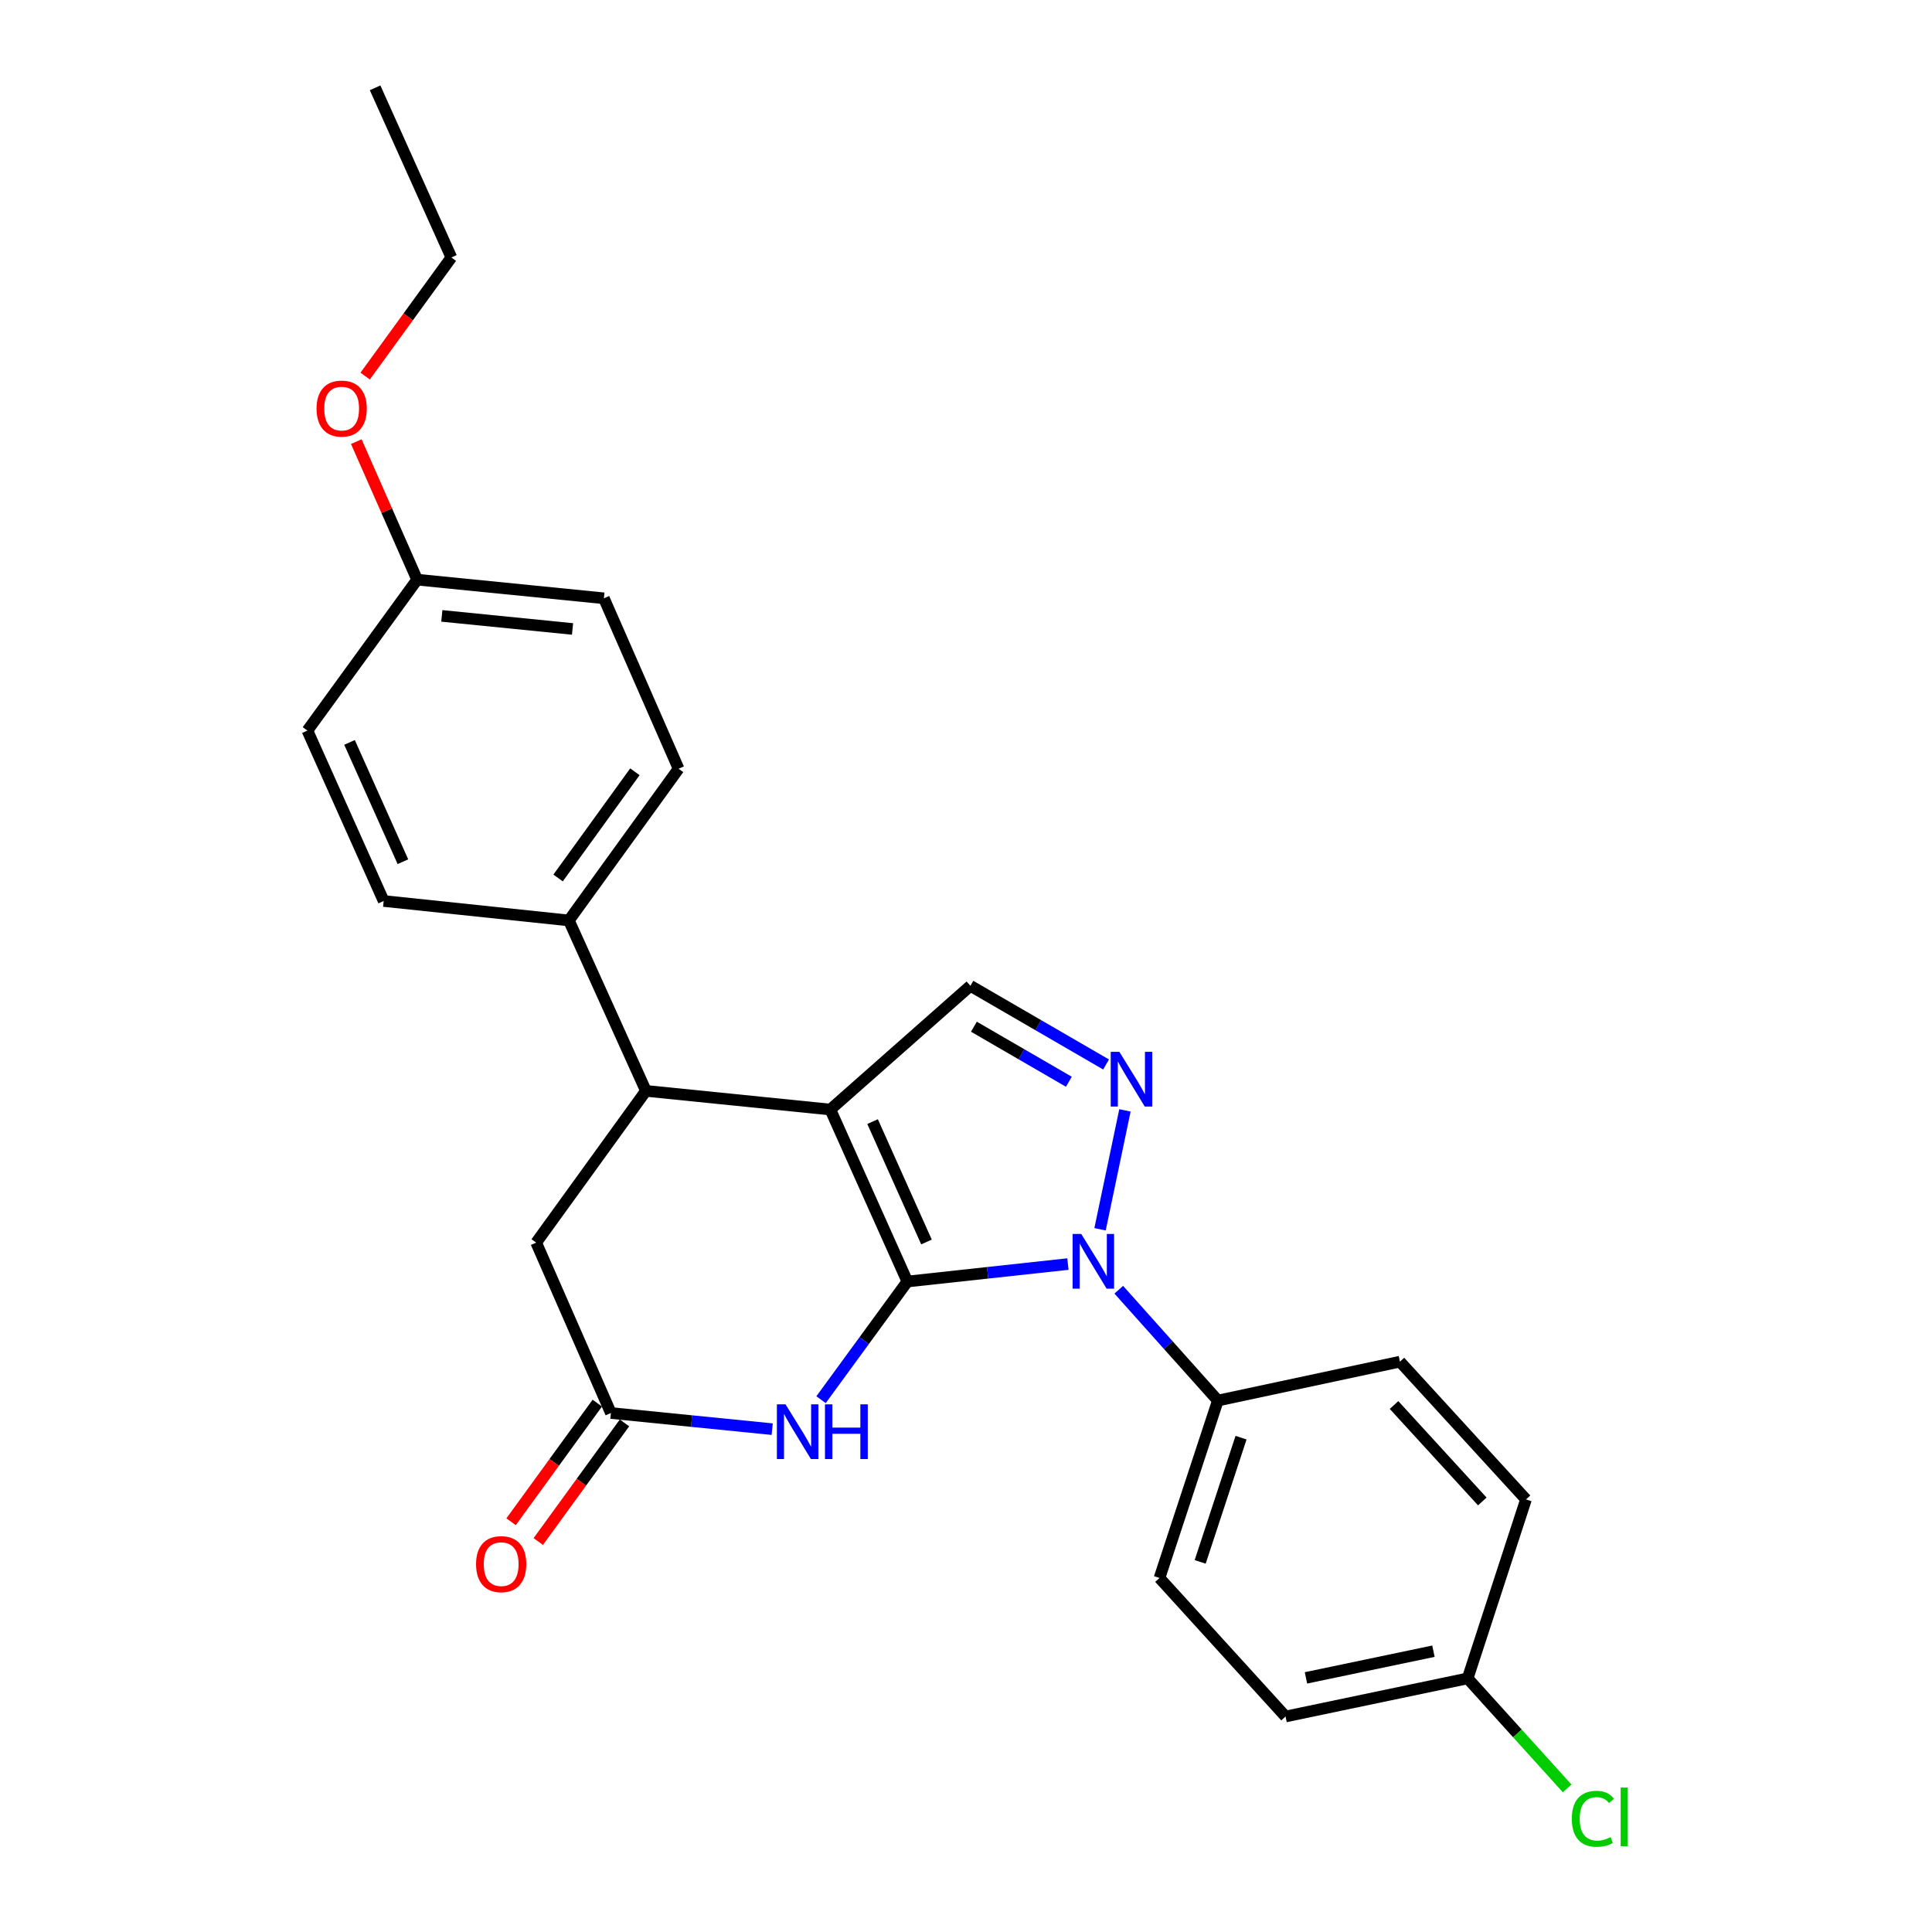 <?xml version='1.0' encoding='iso-8859-1'?>
<svg version='1.1' baseProfile='full'
              xmlns='http://www.w3.org/2000/svg'
                      xmlns:rdkit='http://www.rdkit.org/xml'
                      xmlns:xlink='http://www.w3.org/1999/xlink'
                  xml:space='preserve'
width='1000px' height='1000px' viewBox='0 0 1000 1000'>
<!-- END OF HEADER -->
<rect style='opacity:1.0;fill:#FFFFFF;stroke:none' width='1000' height='1000' x='0' y='0'> </rect>
<path class='bond-0' d='M 469.647,663.313 L 429.784,574.298' style='fill:none;fill-rule:evenodd;stroke:#000000;stroke-width:6px;stroke-linecap:butt;stroke-linejoin:miter;stroke-opacity:1' />
<path class='bond-0' d='M 479.547,642.85 L 451.643,580.539' style='fill:none;fill-rule:evenodd;stroke:#000000;stroke-width:6px;stroke-linecap:butt;stroke-linejoin:miter;stroke-opacity:1' />
<path class='bond-1' d='M 469.647,663.313 L 511.199,658.795' style='fill:none;fill-rule:evenodd;stroke:#000000;stroke-width:6px;stroke-linecap:butt;stroke-linejoin:miter;stroke-opacity:1' />
<path class='bond-1' d='M 511.199,658.795 L 552.751,654.276' style='fill:none;fill-rule:evenodd;stroke:#0000FF;stroke-width:6px;stroke-linecap:butt;stroke-linejoin:miter;stroke-opacity:1' />
<path class='bond-3' d='M 469.647,663.313 L 447.304,693.897' style='fill:none;fill-rule:evenodd;stroke:#000000;stroke-width:6px;stroke-linecap:butt;stroke-linejoin:miter;stroke-opacity:1' />
<path class='bond-3' d='M 447.304,693.897 L 424.961,724.481' style='fill:none;fill-rule:evenodd;stroke:#0000FF;stroke-width:6px;stroke-linecap:butt;stroke-linejoin:miter;stroke-opacity:1' />
<path class='bond-4' d='M 429.784,574.298 L 502.28,510.26' style='fill:none;fill-rule:evenodd;stroke:#000000;stroke-width:6px;stroke-linecap:butt;stroke-linejoin:miter;stroke-opacity:1' />
<path class='bond-5' d='M 429.784,574.298 L 334.331,564.632' style='fill:none;fill-rule:evenodd;stroke:#000000;stroke-width:6px;stroke-linecap:butt;stroke-linejoin:miter;stroke-opacity:1' />
<path class='bond-2' d='M 569.382,636.277 L 582.269,574.735' style='fill:none;fill-rule:evenodd;stroke:#0000FF;stroke-width:6px;stroke-linecap:butt;stroke-linejoin:miter;stroke-opacity:1' />
<path class='bond-7' d='M 579.069,667.559 L 604.718,696.242' style='fill:none;fill-rule:evenodd;stroke:#0000FF;stroke-width:6px;stroke-linecap:butt;stroke-linejoin:miter;stroke-opacity:1' />
<path class='bond-7' d='M 604.718,696.242 L 630.366,724.925' style='fill:none;fill-rule:evenodd;stroke:#000000;stroke-width:6px;stroke-linecap:butt;stroke-linejoin:miter;stroke-opacity:1' />
<path class='bond-25' d='M 572.501,550.968 L 537.391,530.614' style='fill:none;fill-rule:evenodd;stroke:#0000FF;stroke-width:6px;stroke-linecap:butt;stroke-linejoin:miter;stroke-opacity:1' />
<path class='bond-25' d='M 537.391,530.614 L 502.28,510.26' style='fill:none;fill-rule:evenodd;stroke:#000000;stroke-width:6px;stroke-linecap:butt;stroke-linejoin:miter;stroke-opacity:1' />
<path class='bond-25' d='M 553.242,559.914 L 528.664,545.666' style='fill:none;fill-rule:evenodd;stroke:#0000FF;stroke-width:6px;stroke-linecap:butt;stroke-linejoin:miter;stroke-opacity:1' />
<path class='bond-25' d='M 528.664,545.666 L 504.087,531.419' style='fill:none;fill-rule:evenodd;stroke:#000000;stroke-width:6px;stroke-linecap:butt;stroke-linejoin:miter;stroke-opacity:1' />
<path class='bond-6' d='M 399.69,739.73 L 357.944,735.551' style='fill:none;fill-rule:evenodd;stroke:#0000FF;stroke-width:6px;stroke-linecap:butt;stroke-linejoin:miter;stroke-opacity:1' />
<path class='bond-6' d='M 357.944,735.551 L 316.197,731.372' style='fill:none;fill-rule:evenodd;stroke:#000000;stroke-width:6px;stroke-linecap:butt;stroke-linejoin:miter;stroke-opacity:1' />
<path class='bond-9' d='M 334.331,564.632 L 294.449,476.419' style='fill:none;fill-rule:evenodd;stroke:#000000;stroke-width:6px;stroke-linecap:butt;stroke-linejoin:miter;stroke-opacity:1' />
<path class='bond-26' d='M 334.331,564.632 L 277.523,643.179' style='fill:none;fill-rule:evenodd;stroke:#000000;stroke-width:6px;stroke-linecap:butt;stroke-linejoin:miter;stroke-opacity:1' />
<path class='bond-8' d='M 316.197,731.372 L 277.523,643.179' style='fill:none;fill-rule:evenodd;stroke:#000000;stroke-width:6px;stroke-linecap:butt;stroke-linejoin:miter;stroke-opacity:1' />
<path class='bond-10' d='M 309.16,726.258 L 286.847,756.961' style='fill:none;fill-rule:evenodd;stroke:#000000;stroke-width:6px;stroke-linecap:butt;stroke-linejoin:miter;stroke-opacity:1' />
<path class='bond-10' d='M 286.847,756.961 L 264.534,787.664' style='fill:none;fill-rule:evenodd;stroke:#FF0000;stroke-width:6px;stroke-linecap:butt;stroke-linejoin:miter;stroke-opacity:1' />
<path class='bond-10' d='M 323.235,736.487 L 300.922,767.19' style='fill:none;fill-rule:evenodd;stroke:#000000;stroke-width:6px;stroke-linecap:butt;stroke-linejoin:miter;stroke-opacity:1' />
<path class='bond-10' d='M 300.922,767.19 L 278.608,797.893' style='fill:none;fill-rule:evenodd;stroke:#FF0000;stroke-width:6px;stroke-linecap:butt;stroke-linejoin:miter;stroke-opacity:1' />
<path class='bond-11' d='M 630.366,724.925 L 600.15,816.763' style='fill:none;fill-rule:evenodd;stroke:#000000;stroke-width:6px;stroke-linecap:butt;stroke-linejoin:miter;stroke-opacity:1' />
<path class='bond-11' d='M 642.361,744.138 L 621.209,808.425' style='fill:none;fill-rule:evenodd;stroke:#000000;stroke-width:6px;stroke-linecap:butt;stroke-linejoin:miter;stroke-opacity:1' />
<path class='bond-12' d='M 630.366,724.925 L 724.601,704.79' style='fill:none;fill-rule:evenodd;stroke:#000000;stroke-width:6px;stroke-linecap:butt;stroke-linejoin:miter;stroke-opacity:1' />
<path class='bond-13' d='M 294.449,476.419 L 351.237,397.891' style='fill:none;fill-rule:evenodd;stroke:#000000;stroke-width:6px;stroke-linecap:butt;stroke-linejoin:miter;stroke-opacity:1' />
<path class='bond-13' d='M 288.868,454.444 L 328.62,399.474' style='fill:none;fill-rule:evenodd;stroke:#000000;stroke-width:6px;stroke-linecap:butt;stroke-linejoin:miter;stroke-opacity:1' />
<path class='bond-14' d='M 294.449,476.419 L 198.59,466.356' style='fill:none;fill-rule:evenodd;stroke:#000000;stroke-width:6px;stroke-linecap:butt;stroke-linejoin:miter;stroke-opacity:1' />
<path class='bond-17' d='M 600.15,816.763 L 665.396,888.456' style='fill:none;fill-rule:evenodd;stroke:#000000;stroke-width:6px;stroke-linecap:butt;stroke-linejoin:miter;stroke-opacity:1' />
<path class='bond-18' d='M 724.601,704.79 L 789.857,776.097' style='fill:none;fill-rule:evenodd;stroke:#000000;stroke-width:6px;stroke-linecap:butt;stroke-linejoin:miter;stroke-opacity:1' />
<path class='bond-18' d='M 721.554,727.233 L 767.233,777.148' style='fill:none;fill-rule:evenodd;stroke:#000000;stroke-width:6px;stroke-linecap:butt;stroke-linejoin:miter;stroke-opacity:1' />
<path class='bond-20' d='M 351.237,397.891 L 312.573,309.678' style='fill:none;fill-rule:evenodd;stroke:#000000;stroke-width:6px;stroke-linecap:butt;stroke-linejoin:miter;stroke-opacity:1' />
<path class='bond-19' d='M 198.59,466.356 L 159.113,378.143' style='fill:none;fill-rule:evenodd;stroke:#000000;stroke-width:6px;stroke-linecap:butt;stroke-linejoin:miter;stroke-opacity:1' />
<path class='bond-19' d='M 208.55,446.017 L 180.916,384.268' style='fill:none;fill-rule:evenodd;stroke:#000000;stroke-width:6px;stroke-linecap:butt;stroke-linejoin:miter;stroke-opacity:1' />
<path class='bond-15' d='M 759.65,868.728 L 789.857,776.097' style='fill:none;fill-rule:evenodd;stroke:#000000;stroke-width:6px;stroke-linecap:butt;stroke-linejoin:miter;stroke-opacity:1' />
<path class='bond-21' d='M 759.65,868.728 L 785.402,897.202' style='fill:none;fill-rule:evenodd;stroke:#000000;stroke-width:6px;stroke-linecap:butt;stroke-linejoin:miter;stroke-opacity:1' />
<path class='bond-21' d='M 785.402,897.202 L 811.154,925.675' style='fill:none;fill-rule:evenodd;stroke:#00CC00;stroke-width:6px;stroke-linecap:butt;stroke-linejoin:miter;stroke-opacity:1' />
<path class='bond-27' d='M 759.65,868.728 L 665.396,888.456' style='fill:none;fill-rule:evenodd;stroke:#000000;stroke-width:6px;stroke-linecap:butt;stroke-linejoin:miter;stroke-opacity:1' />
<path class='bond-27' d='M 741.947,854.657 L 675.969,868.467' style='fill:none;fill-rule:evenodd;stroke:#000000;stroke-width:6px;stroke-linecap:butt;stroke-linejoin:miter;stroke-opacity:1' />
<path class='bond-16' d='M 215.911,300.022 L 159.113,378.143' style='fill:none;fill-rule:evenodd;stroke:#000000;stroke-width:6px;stroke-linecap:butt;stroke-linejoin:miter;stroke-opacity:1' />
<path class='bond-22' d='M 215.911,300.022 L 200.164,264.303' style='fill:none;fill-rule:evenodd;stroke:#000000;stroke-width:6px;stroke-linecap:butt;stroke-linejoin:miter;stroke-opacity:1' />
<path class='bond-22' d='M 200.164,264.303 L 184.416,228.584' style='fill:none;fill-rule:evenodd;stroke:#FF0000;stroke-width:6px;stroke-linecap:butt;stroke-linejoin:miter;stroke-opacity:1' />
<path class='bond-28' d='M 215.911,300.022 L 312.573,309.678' style='fill:none;fill-rule:evenodd;stroke:#000000;stroke-width:6px;stroke-linecap:butt;stroke-linejoin:miter;stroke-opacity:1' />
<path class='bond-28' d='M 228.681,318.783 L 296.344,325.542' style='fill:none;fill-rule:evenodd;stroke:#000000;stroke-width:6px;stroke-linecap:butt;stroke-linejoin:miter;stroke-opacity:1' />
<path class='bond-23' d='M 189.003,194.668 L 211.316,163.965' style='fill:none;fill-rule:evenodd;stroke:#FF0000;stroke-width:6px;stroke-linecap:butt;stroke-linejoin:miter;stroke-opacity:1' />
<path class='bond-23' d='M 211.316,163.965 L 233.629,133.262' style='fill:none;fill-rule:evenodd;stroke:#000000;stroke-width:6px;stroke-linecap:butt;stroke-linejoin:miter;stroke-opacity:1' />
<path class='bond-24' d='M 233.629,133.262 L 194.153,45.455' style='fill:none;fill-rule:evenodd;stroke:#000000;stroke-width:6px;stroke-linecap:butt;stroke-linejoin:miter;stroke-opacity:1' />
<path  class='atom-2' d='M 559.652 638.685
L 568.932 653.685
Q 569.852 655.165, 571.332 657.845
Q 572.812 660.525, 572.892 660.685
L 572.892 638.685
L 576.652 638.685
L 576.652 667.005
L 572.772 667.005
L 562.812 650.605
Q 561.652 648.685, 560.412 646.485
Q 559.212 644.285, 558.852 643.605
L 558.852 667.005
L 555.172 667.005
L 555.172 638.685
L 559.652 638.685
' fill='#0000FF'/>
<path  class='atom-3' d='M 579.39 544.43
L 588.67 559.43
Q 589.59 560.91, 591.07 563.59
Q 592.55 566.27, 592.63 566.43
L 592.63 544.43
L 596.39 544.43
L 596.39 572.75
L 592.51 572.75
L 582.55 556.35
Q 581.39 554.43, 580.15 552.23
Q 578.95 550.03, 578.59 549.35
L 578.59 572.75
L 574.91 572.75
L 574.91 544.43
L 579.39 544.43
' fill='#0000FF'/>
<path  class='atom-4' d='M 406.599 726.888
L 415.879 741.888
Q 416.799 743.368, 418.279 746.048
Q 419.759 748.728, 419.839 748.888
L 419.839 726.888
L 423.599 726.888
L 423.599 755.208
L 419.719 755.208
L 409.759 738.808
Q 408.599 736.888, 407.359 734.688
Q 406.159 732.488, 405.799 731.808
L 405.799 755.208
L 402.119 755.208
L 402.119 726.888
L 406.599 726.888
' fill='#0000FF'/>
<path  class='atom-4' d='M 426.999 726.888
L 430.839 726.888
L 430.839 738.928
L 445.319 738.928
L 445.319 726.888
L 449.159 726.888
L 449.159 755.208
L 445.319 755.208
L 445.319 742.128
L 430.839 742.128
L 430.839 755.208
L 426.999 755.208
L 426.999 726.888
' fill='#0000FF'/>
<path  class='atom-11' d='M 246.409 809.593
Q 246.409 802.793, 249.769 798.993
Q 253.129 795.193, 259.409 795.193
Q 265.689 795.193, 269.049 798.993
Q 272.409 802.793, 272.409 809.593
Q 272.409 816.473, 269.009 820.393
Q 265.609 824.273, 259.409 824.273
Q 253.169 824.273, 249.769 820.393
Q 246.409 816.513, 246.409 809.593
M 259.409 821.073
Q 263.729 821.073, 266.049 818.193
Q 268.409 815.273, 268.409 809.593
Q 268.409 804.033, 266.049 801.233
Q 263.729 798.393, 259.409 798.393
Q 255.089 798.393, 252.729 801.193
Q 250.409 803.993, 250.409 809.593
Q 250.409 815.313, 252.729 818.193
Q 255.089 821.073, 259.409 821.073
' fill='#FF0000'/>
<path  class='atom-22' d='M 813.571 941.402
Q 813.571 934.362, 816.851 930.682
Q 820.171 926.962, 826.451 926.962
Q 832.291 926.962, 835.411 931.082
L 832.771 933.242
Q 830.491 930.242, 826.451 930.242
Q 822.171 930.242, 819.891 933.122
Q 817.651 935.962, 817.651 941.402
Q 817.651 947.002, 819.971 949.882
Q 822.331 952.762, 826.891 952.762
Q 830.011 952.762, 833.651 950.882
L 834.771 953.882
Q 833.291 954.842, 831.051 955.402
Q 828.811 955.962, 826.331 955.962
Q 820.171 955.962, 816.851 952.202
Q 813.571 948.442, 813.571 941.402
' fill='#00CC00'/>
<path  class='atom-22' d='M 838.851 925.242
L 842.531 925.242
L 842.531 955.602
L 838.851 955.602
L 838.851 925.242
' fill='#00CC00'/>
<path  class='atom-23' d='M 163.841 211.483
Q 163.841 204.683, 167.201 200.883
Q 170.561 197.083, 176.841 197.083
Q 183.121 197.083, 186.481 200.883
Q 189.841 204.683, 189.841 211.483
Q 189.841 218.363, 186.441 222.283
Q 183.041 226.163, 176.841 226.163
Q 170.601 226.163, 167.201 222.283
Q 163.841 218.403, 163.841 211.483
M 176.841 222.963
Q 181.161 222.963, 183.481 220.083
Q 185.841 217.163, 185.841 211.483
Q 185.841 205.923, 183.481 203.123
Q 181.161 200.283, 176.841 200.283
Q 172.521 200.283, 170.161 203.083
Q 167.841 205.883, 167.841 211.483
Q 167.841 217.203, 170.161 220.083
Q 172.521 222.963, 176.841 222.963
' fill='#FF0000'/>
</svg>
